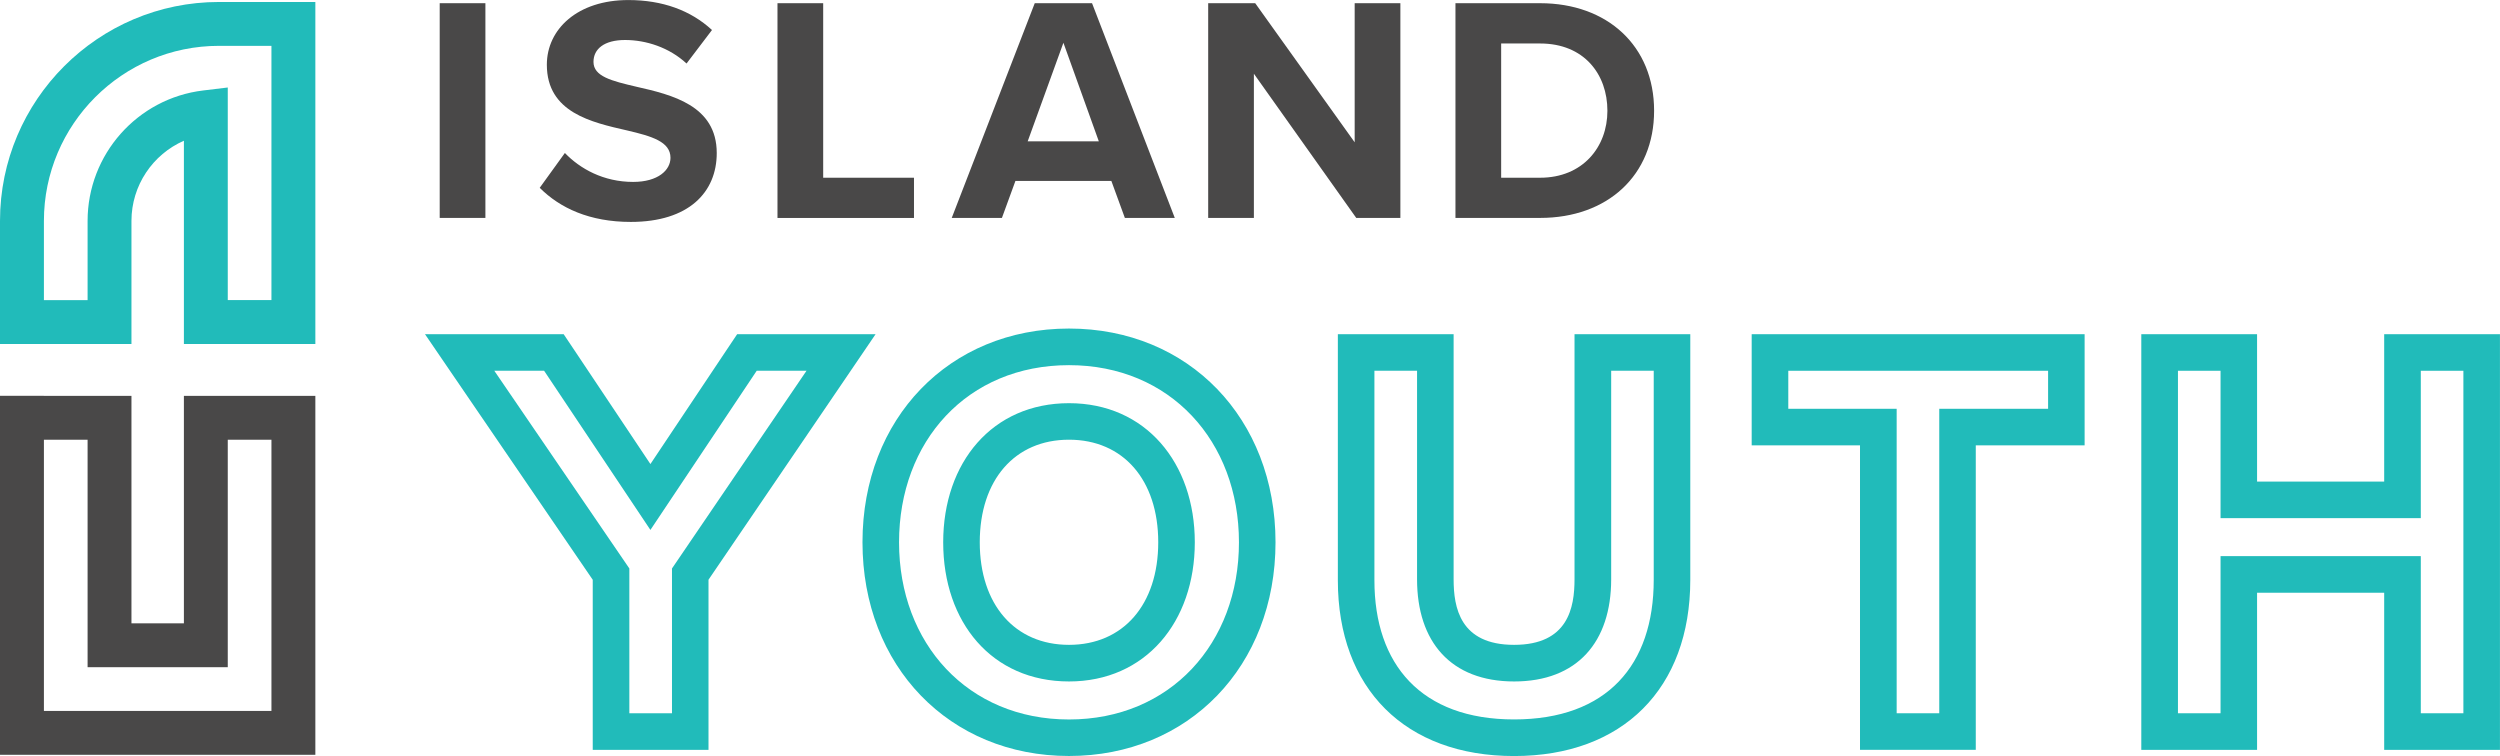 <?xml version="1.0" encoding="UTF-8"?>
<svg xmlns="http://www.w3.org/2000/svg" viewBox="0 0 530.59 160.45">
  <defs>
    <style>
      .cls-1 {
        fill: #21bbba;
      }

      .cls-2 {
        fill: #494848;
      }
    </style>
  </defs>
  <g id="Layer_1" data-name="Layer 1"/>
  <g id="Layer_2" data-name="Layer 2">
    <g id="Layer_1-2" data-name="Layer 1">
      <g>
        <path class="cls-1" d="M48.34,63.69h9.27V9.73h-11.14C25.98,9.73,9.32,26.4,9.32,46.89v16.81h9.27v-16.81c0-14.1,10.55-26.01,24.54-27.69l5.21-.63V63.69Zm18.59,9.32h-27.9V29.87c-6.6,2.89-11.13,9.48-11.13,17.02v26.12H0v-26.12C0,21.26,20.85,.42,46.47,.42h20.46V73.01Z"/>
        <path class="cls-2" d="M48.34,141.61v-48.28h9.27v57.55H9.32v-57.55h9.27v48.28h29.76Zm-9.31-57.6v48.28h-11.13v-48.28H0v76.18H66.93V84.02h-27.9Z"/>
      </g>
      <rect class="cls-2" x="93.32" y=".68" width="9.7" height="45.57"/>
      <path class="cls-2" d="M119.88,32.46c3.21,3.35,8.2,6.15,14.49,6.15,5.33,0,7.93-2.53,7.93-5.12,0-3.42-3.96-4.58-9.23-5.81-7.45-1.71-17.01-3.76-17.01-13.94,0-7.59,6.56-13.73,17.29-13.73,7.24,0,13.25,2.19,17.76,6.36l-5.4,7.11c-3.69-3.42-8.61-4.99-13.05-4.99s-6.7,1.91-6.7,4.65c0,3.07,3.82,4.03,9.08,5.26,7.52,1.71,17.08,3.96,17.08,14.08,0,8.33-5.94,14.62-18.24,14.62-8.75,0-15.03-2.94-19.33-7.24l5.33-7.38Z"/>
      <polygon class="cls-2" points="165.01 46.26 165.01 .68 174.71 .68 174.71 37.72 193.98 37.72 193.98 46.26 165.01 46.26"/>
      <path class="cls-2" d="M225.69,9.09l-7.58,20.91h15.1l-7.51-20.91Zm13.05,37.17l-2.87-7.86h-20.36l-2.87,7.86h-10.65L219.61,.68h12.16l17.56,45.57h-10.59Z"/>
      <polygon class="cls-2" points="287.85 46.26 266.12 15.65 266.12 46.26 256.42 46.26 256.42 .68 266.4 .68 287.51 30.2 287.51 .68 297.21 .68 297.21 46.26 287.85 46.26"/>
      <path class="cls-2" d="M318.6,37.72h8.27c9.02,0,14.28-6.49,14.28-14.21s-4.92-14.28-14.28-14.28h-8.27v28.49Zm-9.7,8.54V.68h17.97c14.28,0,24.19,9.08,24.19,22.82s-9.91,22.75-24.19,22.75h-17.97Z"/>
      <path class="cls-1" d="M185.84,70.93h-29.39l-2.31,3.45-16.1,24.11-16.1-24.11-2.31-3.45h-29.43l8.29,12.14,27.31,39.98v36.1h24.57v-36.11l27.21-39.98,8.25-12.13Zm-14.67,7.76l-28.55,41.96v30.73h-9.05v-30.73l-28.66-41.96h10.57l22.56,33.78,22.56-33.78h10.57Z"/>
      <path class="cls-1" d="M226.88,136.86c-11.5,0-18.94-8.54-18.94-21.77s7.43-21.77,18.94-21.77,18.94,8.55,18.94,21.77-7.43,21.77-18.94,21.77m0-67.13c-25.4,0-43.83,19.08-43.83,45.36s18.43,45.36,43.83,45.36,43.83-19.08,43.83-45.36-18.44-45.36-43.83-45.36m0,74.9c16.24,0,26.7-12.64,26.7-29.53s-10.46-29.53-26.7-29.53-26.7,12.53-26.7,29.53,10.35,29.53,26.7,29.53m0-67.13c21.47,0,36.07,16.13,36.07,37.6s-14.6,37.6-36.07,37.6-36.07-16.13-36.07-37.6,14.49-37.6,36.07-37.6"/>
      <path class="cls-1" d="M358.74,70.93h-24.57v52.01c0,5.98-1.33,13.92-12.83,13.92s-12.83-7.95-12.83-13.92v-52.01h-24.57v52.23c0,23.01,14.33,37.3,37.4,37.3s37.4-14.33,37.4-37.41v-52.12Zm-7.76,7.76v44.36c0,18.09-9.92,29.64-29.64,29.64s-29.64-11.66-29.64-29.53v-44.47h9.05v44.25c0,13.29,7.19,21.69,20.6,21.69s20.6-8.39,20.6-21.69v-44.25h9.05Z"/>
      <path class="cls-1" d="M442.44,70.93h-70.67v23.59h22.99v64.62h24.57V94.52h23.1v-23.59Zm-7.76,7.76v8.07h-23.1v64.62h-9.04V86.76h-23v-8.07h55.14Z"/>
      <path class="cls-1" d="M513.78,109.97v-31.28h9.04v72.69h-9.04v-33.35h-42.5v33.35h-9.04V78.69h9.04v31.28h42.5Zm9.04-39.04h-16.81v31.28h-26.98v-31.28h-24.57v88.22h24.57v-33.35h26.98v33.35h24.57V70.93h-7.76Z"/>
    </g>
  </g>
</svg>